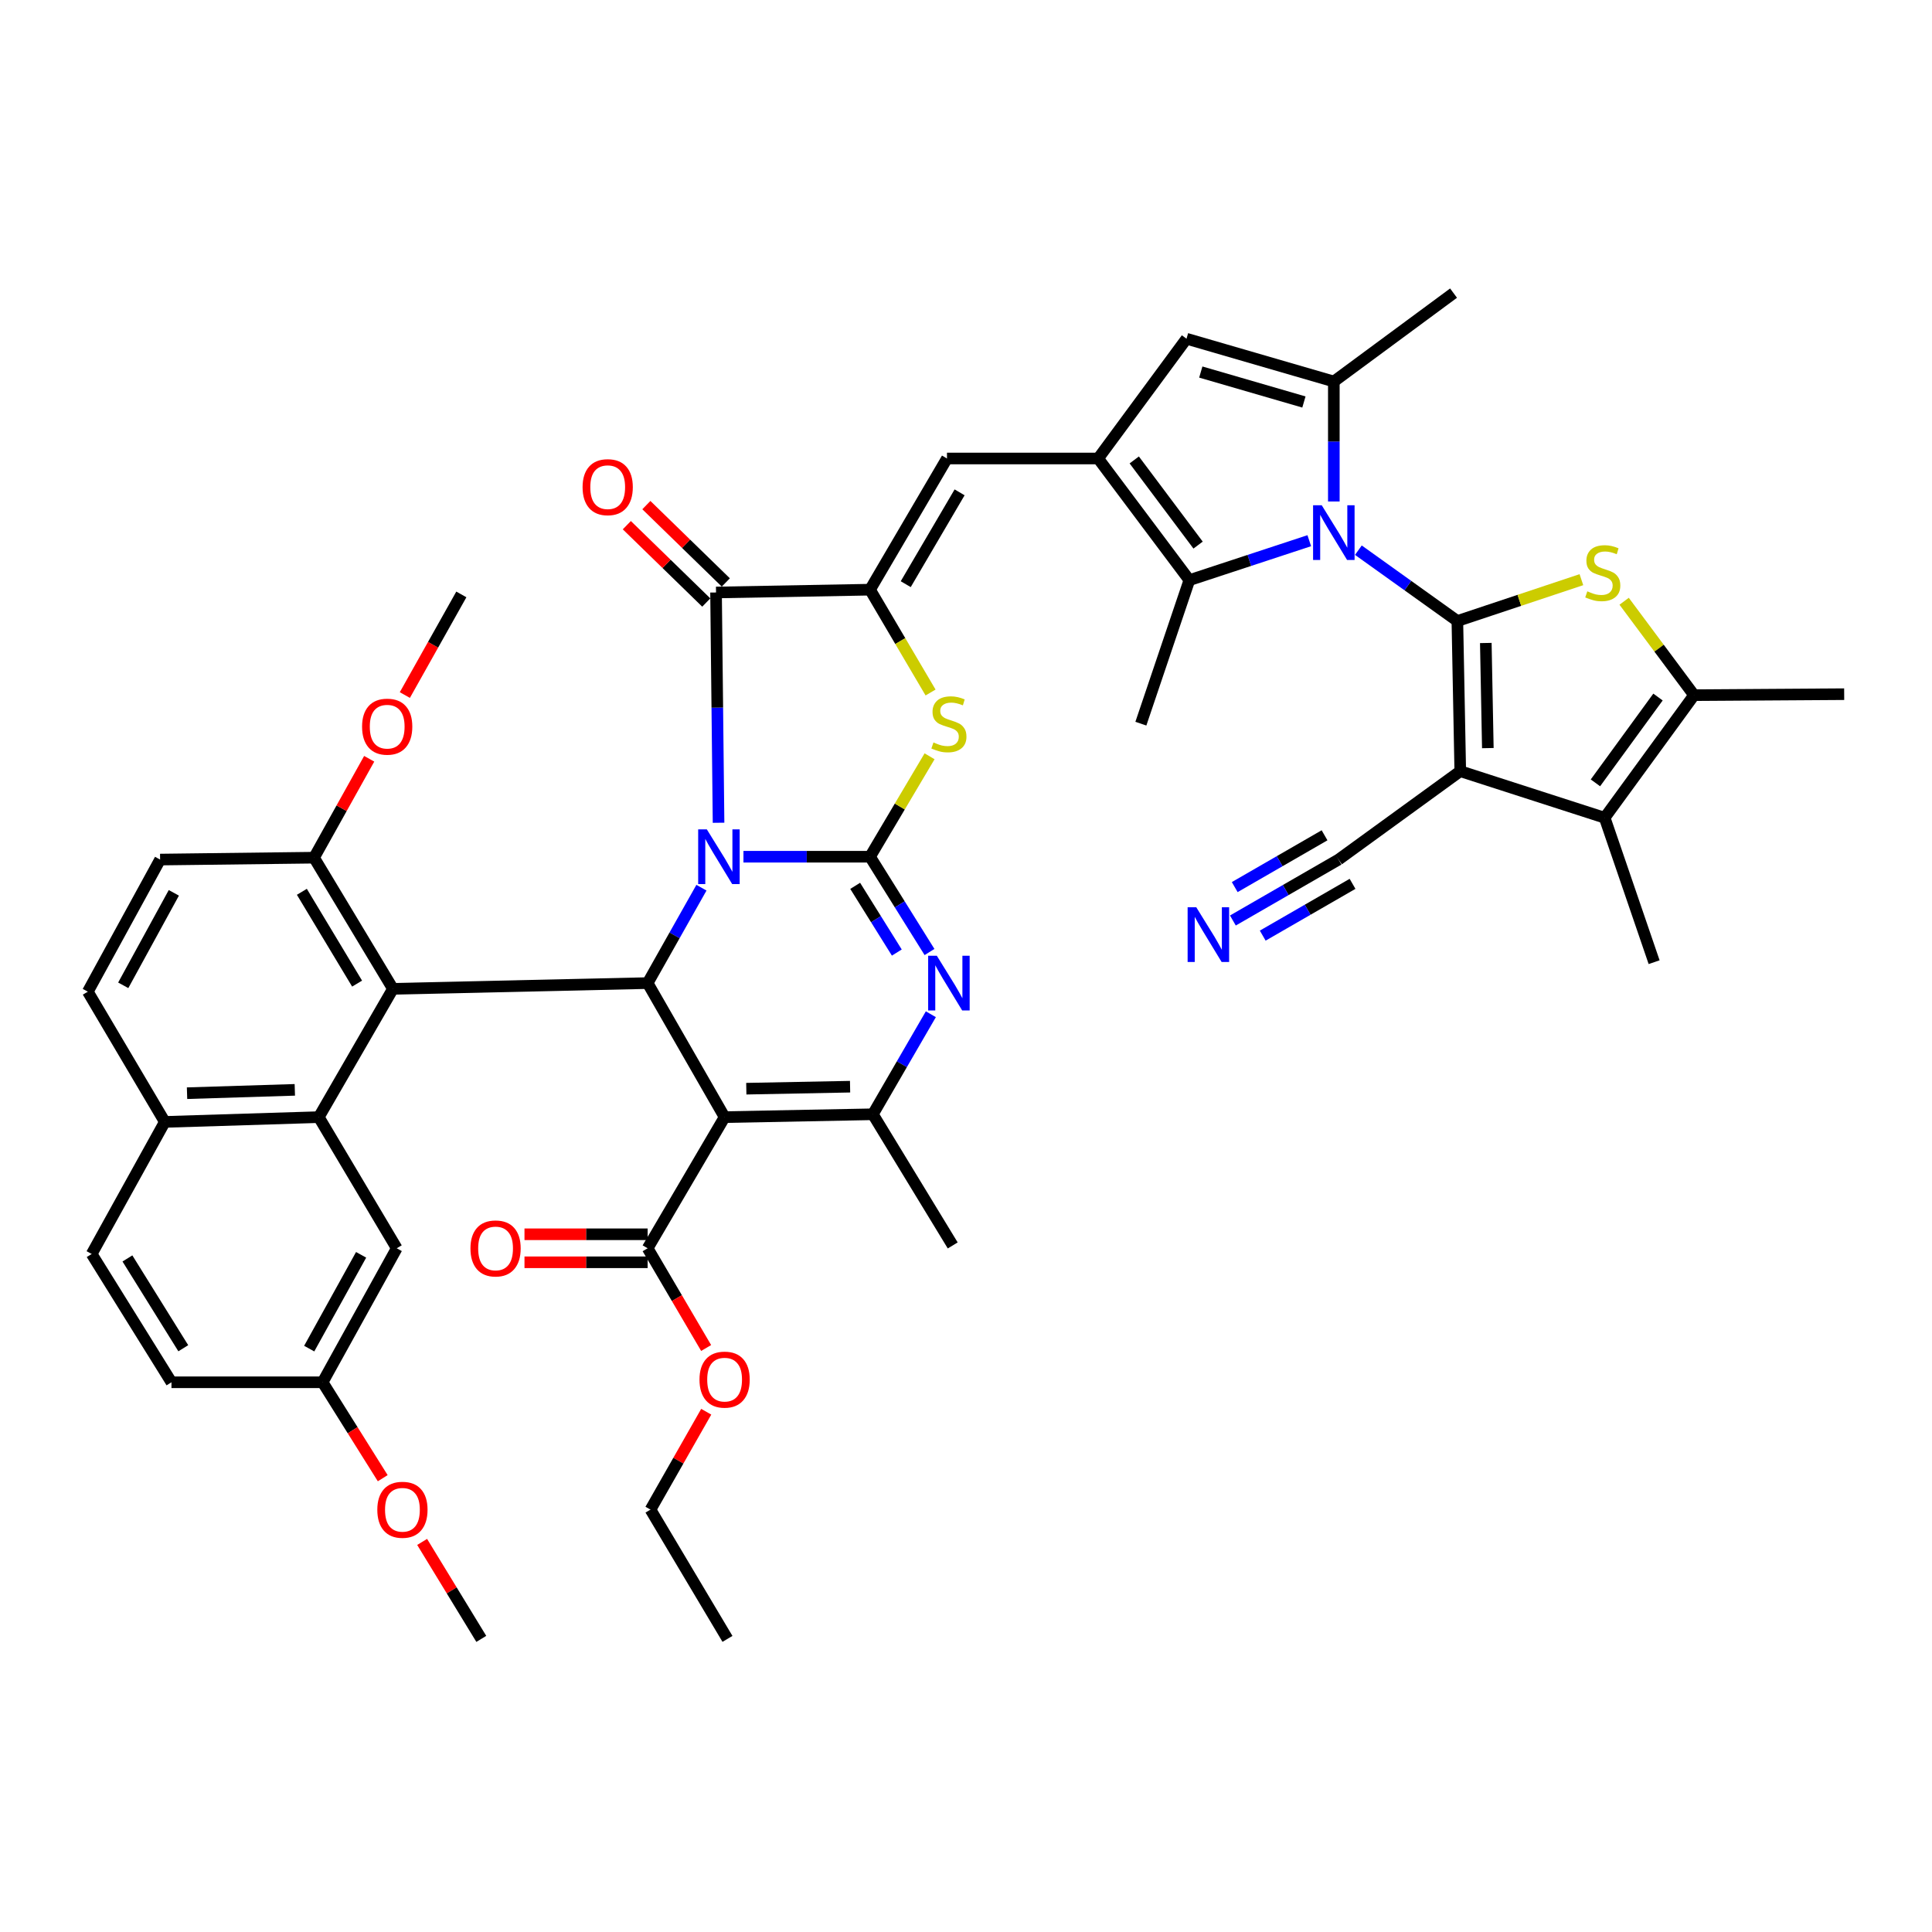 <?xml version='1.0' encoding='iso-8859-1'?>
<svg version='1.1' baseProfile='full'
              xmlns='http://www.w3.org/2000/svg'
                      xmlns:rdkit='http://www.rdkit.org/xml'
                      xmlns:xlink='http://www.w3.org/1999/xlink'
                  xml:space='preserve'
width='1000px' height='1000px' viewBox='0 0 1000 1000'>
<!-- END OF HEADER -->
<rect style='opacity:1.0;fill:#FFFFFF;stroke:none' width='1000' height='1000' x='0' y='0'> </rect>
<path class='bond-1' d='M 384.809,443.437 L 417.567,443.437' style='fill:none;fill-rule:evenodd;stroke:#0000FF;stroke-width:6px;stroke-linecap:butt;stroke-linejoin:miter;stroke-opacity:1' />
<path class='bond-1' d='M 417.567,443.437 L 450.325,443.437' style='fill:none;fill-rule:evenodd;stroke:#000000;stroke-width:6px;stroke-linecap:butt;stroke-linejoin:miter;stroke-opacity:1' />
<path class='bond-4' d='M 363.067,459.474 L 349.142,484.16' style='fill:none;fill-rule:evenodd;stroke:#0000FF;stroke-width:6px;stroke-linecap:butt;stroke-linejoin:miter;stroke-opacity:1' />
<path class='bond-4' d='M 349.142,484.16 L 335.216,508.846' style='fill:none;fill-rule:evenodd;stroke:#000000;stroke-width:6px;stroke-linecap:butt;stroke-linejoin:miter;stroke-opacity:1' />
<path class='bond-6' d='M 371.922,425.857 L 371.273,366.265' style='fill:none;fill-rule:evenodd;stroke:#0000FF;stroke-width:6px;stroke-linecap:butt;stroke-linejoin:miter;stroke-opacity:1' />
<path class='bond-6' d='M 371.273,366.265 L 370.624,306.673' style='fill:none;fill-rule:evenodd;stroke:#000000;stroke-width:6px;stroke-linecap:butt;stroke-linejoin:miter;stroke-opacity:1' />
<path class='bond-0' d='M 754.33,321.432 L 728.711,303.101' style='fill:none;fill-rule:evenodd;stroke:#000000;stroke-width:6px;stroke-linecap:butt;stroke-linejoin:miter;stroke-opacity:1' />
<path class='bond-0' d='M 728.711,303.101 L 703.093,284.771' style='fill:none;fill-rule:evenodd;stroke:#0000FF;stroke-width:6px;stroke-linecap:butt;stroke-linejoin:miter;stroke-opacity:1' />
<path class='bond-3' d='M 754.33,321.432 L 755.828,399.159' style='fill:none;fill-rule:evenodd;stroke:#000000;stroke-width:6px;stroke-linecap:butt;stroke-linejoin:miter;stroke-opacity:1' />
<path class='bond-3' d='M 769.053,332.811 L 770.102,387.22' style='fill:none;fill-rule:evenodd;stroke:#000000;stroke-width:6px;stroke-linecap:butt;stroke-linejoin:miter;stroke-opacity:1' />
<path class='bond-9' d='M 754.33,321.432 L 786.429,310.735' style='fill:none;fill-rule:evenodd;stroke:#000000;stroke-width:6px;stroke-linecap:butt;stroke-linejoin:miter;stroke-opacity:1' />
<path class='bond-9' d='M 786.429,310.735 L 818.529,300.039' style='fill:none;fill-rule:evenodd;stroke:#CCCC00;stroke-width:6px;stroke-linecap:butt;stroke-linejoin:miter;stroke-opacity:1' />
<path class='bond-7' d='M 450.325,443.437 L 465.718,468.097' style='fill:none;fill-rule:evenodd;stroke:#000000;stroke-width:6px;stroke-linecap:butt;stroke-linejoin:miter;stroke-opacity:1' />
<path class='bond-7' d='M 465.718,468.097 L 481.112,492.758' style='fill:none;fill-rule:evenodd;stroke:#0000FF;stroke-width:6px;stroke-linecap:butt;stroke-linejoin:miter;stroke-opacity:1' />
<path class='bond-7' d='M 442.641,458.514 L 453.417,475.776' style='fill:none;fill-rule:evenodd;stroke:#000000;stroke-width:6px;stroke-linecap:butt;stroke-linejoin:miter;stroke-opacity:1' />
<path class='bond-7' d='M 453.417,475.776 L 464.192,493.039' style='fill:none;fill-rule:evenodd;stroke:#0000FF;stroke-width:6px;stroke-linecap:butt;stroke-linejoin:miter;stroke-opacity:1' />
<path class='bond-13' d='M 450.325,443.437 L 465.735,417.445' style='fill:none;fill-rule:evenodd;stroke:#000000;stroke-width:6px;stroke-linecap:butt;stroke-linejoin:miter;stroke-opacity:1' />
<path class='bond-13' d='M 465.735,417.445 L 481.145,391.453' style='fill:none;fill-rule:evenodd;stroke:#CCCC00;stroke-width:6px;stroke-linecap:butt;stroke-linejoin:miter;stroke-opacity:1' />
<path class='bond-2' d='M 677.679,279.861 L 646.643,290.073' style='fill:none;fill-rule:evenodd;stroke:#0000FF;stroke-width:6px;stroke-linecap:butt;stroke-linejoin:miter;stroke-opacity:1' />
<path class='bond-2' d='M 646.643,290.073 L 615.608,300.284' style='fill:none;fill-rule:evenodd;stroke:#000000;stroke-width:6px;stroke-linecap:butt;stroke-linejoin:miter;stroke-opacity:1' />
<path class='bond-49' d='M 690.387,259.565 L 690.387,228.517' style='fill:none;fill-rule:evenodd;stroke:#0000FF;stroke-width:6px;stroke-linecap:butt;stroke-linejoin:miter;stroke-opacity:1' />
<path class='bond-49' d='M 690.387,228.517 L 690.387,197.469' style='fill:none;fill-rule:evenodd;stroke:#000000;stroke-width:6px;stroke-linecap:butt;stroke-linejoin:miter;stroke-opacity:1' />
<path class='bond-16' d='M 755.828,399.159 L 830.567,423.264' style='fill:none;fill-rule:evenodd;stroke:#000000;stroke-width:6px;stroke-linecap:butt;stroke-linejoin:miter;stroke-opacity:1' />
<path class='bond-22' d='M 755.828,399.159 L 692.828,444.911' style='fill:none;fill-rule:evenodd;stroke:#000000;stroke-width:6px;stroke-linecap:butt;stroke-linejoin:miter;stroke-opacity:1' />
<path class='bond-5' d='M 335.216,508.846 L 375.055,578.227' style='fill:none;fill-rule:evenodd;stroke:#000000;stroke-width:6px;stroke-linecap:butt;stroke-linejoin:miter;stroke-opacity:1' />
<path class='bond-10' d='M 335.216,508.846 L 203.383,511.819' style='fill:none;fill-rule:evenodd;stroke:#000000;stroke-width:6px;stroke-linecap:butt;stroke-linejoin:miter;stroke-opacity:1' />
<path class='bond-12' d='M 375.055,578.227 L 451.791,576.744' style='fill:none;fill-rule:evenodd;stroke:#000000;stroke-width:6px;stroke-linecap:butt;stroke-linejoin:miter;stroke-opacity:1' />
<path class='bond-12' d='M 386.285,563.506 L 440,562.468' style='fill:none;fill-rule:evenodd;stroke:#000000;stroke-width:6px;stroke-linecap:butt;stroke-linejoin:miter;stroke-opacity:1' />
<path class='bond-21' d='M 375.055,578.227 L 335.216,646.109' style='fill:none;fill-rule:evenodd;stroke:#000000;stroke-width:6px;stroke-linecap:butt;stroke-linejoin:miter;stroke-opacity:1' />
<path class='bond-8' d='M 370.624,306.673 L 450.325,305.214' style='fill:none;fill-rule:evenodd;stroke:#000000;stroke-width:6px;stroke-linecap:butt;stroke-linejoin:miter;stroke-opacity:1' />
<path class='bond-25' d='M 375.681,301.477 L 355.12,281.459' style='fill:none;fill-rule:evenodd;stroke:#000000;stroke-width:6px;stroke-linecap:butt;stroke-linejoin:miter;stroke-opacity:1' />
<path class='bond-25' d='M 355.12,281.459 L 334.558,261.441' style='fill:none;fill-rule:evenodd;stroke:#FF0000;stroke-width:6px;stroke-linecap:butt;stroke-linejoin:miter;stroke-opacity:1' />
<path class='bond-25' d='M 365.566,311.868 L 345.004,291.85' style='fill:none;fill-rule:evenodd;stroke:#000000;stroke-width:6px;stroke-linecap:butt;stroke-linejoin:miter;stroke-opacity:1' />
<path class='bond-25' d='M 345.004,291.85 L 324.442,271.831' style='fill:none;fill-rule:evenodd;stroke:#FF0000;stroke-width:6px;stroke-linecap:butt;stroke-linejoin:miter;stroke-opacity:1' />
<path class='bond-47' d='M 481.808,524.968 L 466.799,550.856' style='fill:none;fill-rule:evenodd;stroke:#0000FF;stroke-width:6px;stroke-linecap:butt;stroke-linejoin:miter;stroke-opacity:1' />
<path class='bond-47' d='M 466.799,550.856 L 451.791,576.744' style='fill:none;fill-rule:evenodd;stroke:#000000;stroke-width:6px;stroke-linecap:butt;stroke-linejoin:miter;stroke-opacity:1' />
<path class='bond-19' d='M 450.325,305.214 L 490.155,237.316' style='fill:none;fill-rule:evenodd;stroke:#000000;stroke-width:6px;stroke-linecap:butt;stroke-linejoin:miter;stroke-opacity:1' />
<path class='bond-19' d='M 468.807,302.367 L 496.689,254.838' style='fill:none;fill-rule:evenodd;stroke:#000000;stroke-width:6px;stroke-linecap:butt;stroke-linejoin:miter;stroke-opacity:1' />
<path class='bond-46' d='M 450.325,305.214 L 465.991,331.827' style='fill:none;fill-rule:evenodd;stroke:#000000;stroke-width:6px;stroke-linecap:butt;stroke-linejoin:miter;stroke-opacity:1' />
<path class='bond-46' d='M 465.991,331.827 L 481.657,358.439' style='fill:none;fill-rule:evenodd;stroke:#CCCC00;stroke-width:6px;stroke-linecap:butt;stroke-linejoin:miter;stroke-opacity:1' />
<path class='bond-17' d='M 840.65,311.206 L 858.742,335.509' style='fill:none;fill-rule:evenodd;stroke:#CCCC00;stroke-width:6px;stroke-linecap:butt;stroke-linejoin:miter;stroke-opacity:1' />
<path class='bond-17' d='M 858.742,335.509 L 876.834,359.812' style='fill:none;fill-rule:evenodd;stroke:#000000;stroke-width:6px;stroke-linecap:butt;stroke-linejoin:miter;stroke-opacity:1' />
<path class='bond-18' d='M 203.383,511.819 L 165.002,578.227' style='fill:none;fill-rule:evenodd;stroke:#000000;stroke-width:6px;stroke-linecap:butt;stroke-linejoin:miter;stroke-opacity:1' />
<path class='bond-24' d='M 203.383,511.819 L 162.545,443.936' style='fill:none;fill-rule:evenodd;stroke:#000000;stroke-width:6px;stroke-linecap:butt;stroke-linejoin:miter;stroke-opacity:1' />
<path class='bond-24' d='M 184.831,509.112 L 156.245,461.594' style='fill:none;fill-rule:evenodd;stroke:#000000;stroke-width:6px;stroke-linecap:butt;stroke-linejoin:miter;stroke-opacity:1' />
<path class='bond-11' d='M 568.398,237.316 L 490.155,237.316' style='fill:none;fill-rule:evenodd;stroke:#000000;stroke-width:6px;stroke-linecap:butt;stroke-linejoin:miter;stroke-opacity:1' />
<path class='bond-15' d='M 568.398,237.316 L 615.608,300.284' style='fill:none;fill-rule:evenodd;stroke:#000000;stroke-width:6px;stroke-linecap:butt;stroke-linejoin:miter;stroke-opacity:1' />
<path class='bond-15' d='M 587.082,238.062 L 620.129,282.14' style='fill:none;fill-rule:evenodd;stroke:#000000;stroke-width:6px;stroke-linecap:butt;stroke-linejoin:miter;stroke-opacity:1' />
<path class='bond-20' d='M 568.398,237.316 L 614.134,175.322' style='fill:none;fill-rule:evenodd;stroke:#000000;stroke-width:6px;stroke-linecap:butt;stroke-linejoin:miter;stroke-opacity:1' />
<path class='bond-34' d='M 451.791,576.744 L 493.128,644.635' style='fill:none;fill-rule:evenodd;stroke:#000000;stroke-width:6px;stroke-linecap:butt;stroke-linejoin:miter;stroke-opacity:1' />
<path class='bond-14' d='M 690.387,197.469 L 614.134,175.322' style='fill:none;fill-rule:evenodd;stroke:#000000;stroke-width:6px;stroke-linecap:butt;stroke-linejoin:miter;stroke-opacity:1' />
<path class='bond-14' d='M 674.904,208.073 L 621.527,192.57' style='fill:none;fill-rule:evenodd;stroke:#000000;stroke-width:6px;stroke-linecap:butt;stroke-linejoin:miter;stroke-opacity:1' />
<path class='bond-35' d='M 690.387,197.469 L 752.356,151.717' style='fill:none;fill-rule:evenodd;stroke:#000000;stroke-width:6px;stroke-linecap:butt;stroke-linejoin:miter;stroke-opacity:1' />
<path class='bond-36' d='M 615.608,300.284 L 590.513,374.571' style='fill:none;fill-rule:evenodd;stroke:#000000;stroke-width:6px;stroke-linecap:butt;stroke-linejoin:miter;stroke-opacity:1' />
<path class='bond-37' d='M 830.567,423.264 L 856.17,498.026' style='fill:none;fill-rule:evenodd;stroke:#000000;stroke-width:6px;stroke-linecap:butt;stroke-linejoin:miter;stroke-opacity:1' />
<path class='bond-51' d='M 830.567,423.264 L 876.834,359.812' style='fill:none;fill-rule:evenodd;stroke:#000000;stroke-width:6px;stroke-linecap:butt;stroke-linejoin:miter;stroke-opacity:1' />
<path class='bond-51' d='M 825.79,405.202 L 858.177,360.786' style='fill:none;fill-rule:evenodd;stroke:#000000;stroke-width:6px;stroke-linecap:butt;stroke-linejoin:miter;stroke-opacity:1' />
<path class='bond-39' d='M 876.834,359.812 L 954.545,359.304' style='fill:none;fill-rule:evenodd;stroke:#000000;stroke-width:6px;stroke-linecap:butt;stroke-linejoin:miter;stroke-opacity:1' />
<path class='bond-26' d='M 165.002,578.227 L 85.309,580.7' style='fill:none;fill-rule:evenodd;stroke:#000000;stroke-width:6px;stroke-linecap:butt;stroke-linejoin:miter;stroke-opacity:1' />
<path class='bond-26' d='M 152.598,564.103 L 96.813,565.835' style='fill:none;fill-rule:evenodd;stroke:#000000;stroke-width:6px;stroke-linecap:butt;stroke-linejoin:miter;stroke-opacity:1' />
<path class='bond-27' d='M 165.002,578.227 L 205.356,646.109' style='fill:none;fill-rule:evenodd;stroke:#000000;stroke-width:6px;stroke-linecap:butt;stroke-linejoin:miter;stroke-opacity:1' />
<path class='bond-28' d='M 335.216,638.859 L 303.345,638.859' style='fill:none;fill-rule:evenodd;stroke:#000000;stroke-width:6px;stroke-linecap:butt;stroke-linejoin:miter;stroke-opacity:1' />
<path class='bond-28' d='M 303.345,638.859 L 271.474,638.859' style='fill:none;fill-rule:evenodd;stroke:#FF0000;stroke-width:6px;stroke-linecap:butt;stroke-linejoin:miter;stroke-opacity:1' />
<path class='bond-28' d='M 335.216,653.36 L 303.345,653.36' style='fill:none;fill-rule:evenodd;stroke:#000000;stroke-width:6px;stroke-linecap:butt;stroke-linejoin:miter;stroke-opacity:1' />
<path class='bond-28' d='M 303.345,653.36 L 271.474,653.36' style='fill:none;fill-rule:evenodd;stroke:#FF0000;stroke-width:6px;stroke-linecap:butt;stroke-linejoin:miter;stroke-opacity:1' />
<path class='bond-33' d='M 335.216,646.109 L 350.357,671.915' style='fill:none;fill-rule:evenodd;stroke:#000000;stroke-width:6px;stroke-linecap:butt;stroke-linejoin:miter;stroke-opacity:1' />
<path class='bond-33' d='M 350.357,671.915 L 365.498,697.72' style='fill:none;fill-rule:evenodd;stroke:#FF0000;stroke-width:6px;stroke-linecap:butt;stroke-linejoin:miter;stroke-opacity:1' />
<path class='bond-23' d='M 692.828,444.911 L 665.483,460.681' style='fill:none;fill-rule:evenodd;stroke:#000000;stroke-width:6px;stroke-linecap:butt;stroke-linejoin:miter;stroke-opacity:1' />
<path class='bond-23' d='M 665.483,460.681 L 638.137,476.451' style='fill:none;fill-rule:evenodd;stroke:#0000FF;stroke-width:6px;stroke-linecap:butt;stroke-linejoin:miter;stroke-opacity:1' />
<path class='bond-23' d='M 685.583,432.349 L 662.34,445.754' style='fill:none;fill-rule:evenodd;stroke:#000000;stroke-width:6px;stroke-linecap:butt;stroke-linejoin:miter;stroke-opacity:1' />
<path class='bond-23' d='M 662.34,445.754 L 639.096,459.158' style='fill:none;fill-rule:evenodd;stroke:#0000FF;stroke-width:6px;stroke-linecap:butt;stroke-linejoin:miter;stroke-opacity:1' />
<path class='bond-23' d='M 700.073,457.473 L 676.829,470.878' style='fill:none;fill-rule:evenodd;stroke:#000000;stroke-width:6px;stroke-linecap:butt;stroke-linejoin:miter;stroke-opacity:1' />
<path class='bond-23' d='M 676.829,470.878 L 653.586,484.282' style='fill:none;fill-rule:evenodd;stroke:#0000FF;stroke-width:6px;stroke-linecap:butt;stroke-linejoin:miter;stroke-opacity:1' />
<path class='bond-29' d='M 162.545,443.936 L 82.868,444.911' style='fill:none;fill-rule:evenodd;stroke:#000000;stroke-width:6px;stroke-linecap:butt;stroke-linejoin:miter;stroke-opacity:1' />
<path class='bond-40' d='M 162.545,443.936 L 176.82,418.339' style='fill:none;fill-rule:evenodd;stroke:#000000;stroke-width:6px;stroke-linecap:butt;stroke-linejoin:miter;stroke-opacity:1' />
<path class='bond-40' d='M 176.82,418.339 L 191.095,392.741' style='fill:none;fill-rule:evenodd;stroke:#FF0000;stroke-width:6px;stroke-linecap:butt;stroke-linejoin:miter;stroke-opacity:1' />
<path class='bond-31' d='M 85.309,580.7 L 47.444,649.066' style='fill:none;fill-rule:evenodd;stroke:#000000;stroke-width:6px;stroke-linecap:butt;stroke-linejoin:miter;stroke-opacity:1' />
<path class='bond-48' d='M 85.309,580.7 L 45.455,513.293' style='fill:none;fill-rule:evenodd;stroke:#000000;stroke-width:6px;stroke-linecap:butt;stroke-linejoin:miter;stroke-opacity:1' />
<path class='bond-32' d='M 205.356,646.109 L 166.976,715.466' style='fill:none;fill-rule:evenodd;stroke:#000000;stroke-width:6px;stroke-linecap:butt;stroke-linejoin:miter;stroke-opacity:1' />
<path class='bond-32' d='M 186.911,649.492 L 160.045,698.041' style='fill:none;fill-rule:evenodd;stroke:#000000;stroke-width:6px;stroke-linecap:butt;stroke-linejoin:miter;stroke-opacity:1' />
<path class='bond-30' d='M 82.868,444.911 L 45.455,513.293' style='fill:none;fill-rule:evenodd;stroke:#000000;stroke-width:6px;stroke-linecap:butt;stroke-linejoin:miter;stroke-opacity:1' />
<path class='bond-30' d='M 89.978,462.129 L 63.788,509.996' style='fill:none;fill-rule:evenodd;stroke:#000000;stroke-width:6px;stroke-linecap:butt;stroke-linejoin:miter;stroke-opacity:1' />
<path class='bond-50' d='M 47.444,649.066 L 88.749,715.466' style='fill:none;fill-rule:evenodd;stroke:#000000;stroke-width:6px;stroke-linecap:butt;stroke-linejoin:miter;stroke-opacity:1' />
<path class='bond-50' d='M 65.954,651.366 L 94.867,697.847' style='fill:none;fill-rule:evenodd;stroke:#000000;stroke-width:6px;stroke-linecap:butt;stroke-linejoin:miter;stroke-opacity:1' />
<path class='bond-38' d='M 166.976,715.466 L 88.749,715.466' style='fill:none;fill-rule:evenodd;stroke:#000000;stroke-width:6px;stroke-linecap:butt;stroke-linejoin:miter;stroke-opacity:1' />
<path class='bond-41' d='M 166.976,715.466 L 182.538,740.288' style='fill:none;fill-rule:evenodd;stroke:#000000;stroke-width:6px;stroke-linecap:butt;stroke-linejoin:miter;stroke-opacity:1' />
<path class='bond-41' d='M 182.538,740.288 L 198.1,765.11' style='fill:none;fill-rule:evenodd;stroke:#FF0000;stroke-width:6px;stroke-linecap:butt;stroke-linejoin:miter;stroke-opacity:1' />
<path class='bond-42' d='M 365.545,730.706 L 351.118,756.041' style='fill:none;fill-rule:evenodd;stroke:#FF0000;stroke-width:6px;stroke-linecap:butt;stroke-linejoin:miter;stroke-opacity:1' />
<path class='bond-42' d='M 351.118,756.041 L 336.69,781.375' style='fill:none;fill-rule:evenodd;stroke:#000000;stroke-width:6px;stroke-linecap:butt;stroke-linejoin:miter;stroke-opacity:1' />
<path class='bond-43' d='M 209.549,359.757 L 224.17,333.714' style='fill:none;fill-rule:evenodd;stroke:#FF0000;stroke-width:6px;stroke-linecap:butt;stroke-linejoin:miter;stroke-opacity:1' />
<path class='bond-43' d='M 224.17,333.714 L 238.79,307.672' style='fill:none;fill-rule:evenodd;stroke:#000000;stroke-width:6px;stroke-linecap:butt;stroke-linejoin:miter;stroke-opacity:1' />
<path class='bond-44' d='M 218.498,798.094 L 233.808,823.188' style='fill:none;fill-rule:evenodd;stroke:#FF0000;stroke-width:6px;stroke-linecap:butt;stroke-linejoin:miter;stroke-opacity:1' />
<path class='bond-44' d='M 233.808,823.188 L 249.118,848.283' style='fill:none;fill-rule:evenodd;stroke:#000000;stroke-width:6px;stroke-linecap:butt;stroke-linejoin:miter;stroke-opacity:1' />
<path class='bond-45' d='M 336.69,781.375 L 376.537,848.283' style='fill:none;fill-rule:evenodd;stroke:#000000;stroke-width:6px;stroke-linecap:butt;stroke-linejoin:miter;stroke-opacity:1' />
<path  class='atom-0' d='M 365.854 429.277
L 375.134 444.277
Q 376.054 445.757, 377.534 448.437
Q 379.014 451.117, 379.094 451.277
L 379.094 429.277
L 382.854 429.277
L 382.854 457.597
L 378.974 457.597
L 369.014 441.197
Q 367.854 439.277, 366.614 437.077
Q 365.414 434.877, 365.054 434.197
L 365.054 457.597
L 361.374 457.597
L 361.374 429.277
L 365.854 429.277
' fill='#0000FF'/>
<path  class='atom-3' d='M 684.127 261.52
L 693.407 276.52
Q 694.327 278, 695.807 280.68
Q 697.287 283.36, 697.367 283.52
L 697.367 261.52
L 701.127 261.52
L 701.127 289.84
L 697.247 289.84
L 687.287 273.44
Q 686.127 271.52, 684.887 269.32
Q 683.687 267.12, 683.327 266.44
L 683.327 289.84
L 679.647 289.84
L 679.647 261.52
L 684.127 261.52
' fill='#0000FF'/>
<path  class='atom-8' d='M 484.894 494.686
L 494.174 509.686
Q 495.094 511.166, 496.574 513.846
Q 498.054 516.526, 498.134 516.686
L 498.134 494.686
L 501.894 494.686
L 501.894 523.006
L 498.014 523.006
L 488.054 506.606
Q 486.894 504.686, 485.654 502.486
Q 484.454 500.286, 484.094 499.606
L 484.094 523.006
L 480.414 523.006
L 480.414 494.686
L 484.894 494.686
' fill='#0000FF'/>
<path  class='atom-10' d='M 821.592 306.072
Q 821.912 306.192, 823.232 306.752
Q 824.552 307.312, 825.992 307.672
Q 827.472 307.992, 828.912 307.992
Q 831.592 307.992, 833.152 306.712
Q 834.712 305.392, 834.712 303.112
Q 834.712 301.552, 833.912 300.592
Q 833.152 299.632, 831.952 299.112
Q 830.752 298.592, 828.752 297.992
Q 826.232 297.232, 824.712 296.512
Q 823.232 295.792, 822.152 294.272
Q 821.112 292.752, 821.112 290.192
Q 821.112 286.632, 823.512 284.432
Q 825.952 282.232, 830.752 282.232
Q 834.032 282.232, 837.752 283.792
L 836.832 286.872
Q 833.432 285.472, 830.872 285.472
Q 828.112 285.472, 826.592 286.632
Q 825.072 287.752, 825.112 289.712
Q 825.112 291.232, 825.872 292.152
Q 826.672 293.072, 827.792 293.592
Q 828.952 294.112, 830.872 294.712
Q 833.432 295.512, 834.952 296.312
Q 836.472 297.112, 837.552 298.752
Q 838.672 300.352, 838.672 303.112
Q 838.672 307.032, 836.032 309.152
Q 833.432 311.232, 829.072 311.232
Q 826.552 311.232, 824.632 310.672
Q 822.752 310.152, 820.512 309.232
L 821.592 306.072
' fill='#CCCC00'/>
<path  class='atom-14' d='M 483.154 384.291
Q 483.474 384.411, 484.794 384.971
Q 486.114 385.531, 487.554 385.891
Q 489.034 386.211, 490.474 386.211
Q 493.154 386.211, 494.714 384.931
Q 496.274 383.611, 496.274 381.331
Q 496.274 379.771, 495.474 378.811
Q 494.714 377.851, 493.514 377.331
Q 492.314 376.811, 490.314 376.211
Q 487.794 375.451, 486.274 374.731
Q 484.794 374.011, 483.714 372.491
Q 482.674 370.971, 482.674 368.411
Q 482.674 364.851, 485.074 362.651
Q 487.514 360.451, 492.314 360.451
Q 495.594 360.451, 499.314 362.011
L 498.394 365.091
Q 494.994 363.691, 492.434 363.691
Q 489.674 363.691, 488.154 364.851
Q 486.634 365.971, 486.674 367.931
Q 486.674 369.451, 487.434 370.371
Q 488.234 371.291, 489.354 371.811
Q 490.514 372.331, 492.434 372.931
Q 494.994 373.731, 496.514 374.531
Q 498.034 375.331, 499.114 376.971
Q 500.234 378.571, 500.234 381.331
Q 500.234 385.251, 497.594 387.371
Q 494.994 389.451, 490.634 389.451
Q 488.114 389.451, 486.194 388.891
Q 484.314 388.371, 482.074 387.451
L 483.154 384.291
' fill='#CCCC00'/>
<path  class='atom-24' d='M 619.193 469.607
L 628.473 484.607
Q 629.393 486.087, 630.873 488.767
Q 632.353 491.447, 632.433 491.607
L 632.433 469.607
L 636.193 469.607
L 636.193 497.927
L 632.313 497.927
L 622.353 481.527
Q 621.193 479.607, 619.953 477.407
Q 618.753 475.207, 618.393 474.527
L 618.393 497.927
L 614.713 497.927
L 614.713 469.607
L 619.193 469.607
' fill='#0000FF'/>
<path  class='atom-26' d='M 301.544 252.155
Q 301.544 245.355, 304.904 241.555
Q 308.264 237.755, 314.544 237.755
Q 320.824 237.755, 324.184 241.555
Q 327.544 245.355, 327.544 252.155
Q 327.544 259.035, 324.144 262.955
Q 320.744 266.835, 314.544 266.835
Q 308.304 266.835, 304.904 262.955
Q 301.544 259.075, 301.544 252.155
M 314.544 263.635
Q 318.864 263.635, 321.184 260.755
Q 323.544 257.835, 323.544 252.155
Q 323.544 246.595, 321.184 243.795
Q 318.864 240.955, 314.544 240.955
Q 310.224 240.955, 307.864 243.755
Q 305.544 246.555, 305.544 252.155
Q 305.544 257.875, 307.864 260.755
Q 310.224 263.635, 314.544 263.635
' fill='#FF0000'/>
<path  class='atom-29' d='M 243.506 646.189
Q 243.506 639.389, 246.866 635.589
Q 250.226 631.789, 256.506 631.789
Q 262.786 631.789, 266.146 635.589
Q 269.506 639.389, 269.506 646.189
Q 269.506 653.069, 266.106 656.989
Q 262.706 660.869, 256.506 660.869
Q 250.266 660.869, 246.866 656.989
Q 243.506 653.109, 243.506 646.189
M 256.506 657.669
Q 260.826 657.669, 263.146 654.789
Q 265.506 651.869, 265.506 646.189
Q 265.506 640.629, 263.146 637.829
Q 260.826 634.989, 256.506 634.989
Q 252.186 634.989, 249.826 637.789
Q 247.506 640.589, 247.506 646.189
Q 247.506 651.909, 249.826 654.789
Q 252.186 657.669, 256.506 657.669
' fill='#FF0000'/>
<path  class='atom-34' d='M 362.055 714.088
Q 362.055 707.288, 365.415 703.488
Q 368.775 699.688, 375.055 699.688
Q 381.335 699.688, 384.695 703.488
Q 388.055 707.288, 388.055 714.088
Q 388.055 720.968, 384.655 724.888
Q 381.255 728.768, 375.055 728.768
Q 368.815 728.768, 365.415 724.888
Q 362.055 721.008, 362.055 714.088
M 375.055 725.568
Q 379.375 725.568, 381.695 722.688
Q 384.055 719.768, 384.055 714.088
Q 384.055 708.528, 381.695 705.728
Q 379.375 702.888, 375.055 702.888
Q 370.735 702.888, 368.375 705.688
Q 366.055 708.488, 366.055 714.088
Q 366.055 719.808, 368.375 722.688
Q 370.735 725.568, 375.055 725.568
' fill='#FF0000'/>
<path  class='atom-41' d='M 187.41 376.117
Q 187.41 369.317, 190.77 365.517
Q 194.13 361.717, 200.41 361.717
Q 206.69 361.717, 210.05 365.517
Q 213.41 369.317, 213.41 376.117
Q 213.41 382.997, 210.01 386.917
Q 206.61 390.797, 200.41 390.797
Q 194.17 390.797, 190.77 386.917
Q 187.41 383.037, 187.41 376.117
M 200.41 387.597
Q 204.73 387.597, 207.05 384.717
Q 209.41 381.797, 209.41 376.117
Q 209.41 370.557, 207.05 367.757
Q 204.73 364.917, 200.41 364.917
Q 196.09 364.917, 193.73 367.717
Q 191.41 370.517, 191.41 376.117
Q 191.41 381.837, 193.73 384.717
Q 196.09 387.597, 200.41 387.597
' fill='#FF0000'/>
<path  class='atom-42' d='M 195.297 781.455
Q 195.297 774.655, 198.657 770.855
Q 202.017 767.055, 208.297 767.055
Q 214.577 767.055, 217.937 770.855
Q 221.297 774.655, 221.297 781.455
Q 221.297 788.335, 217.897 792.255
Q 214.497 796.135, 208.297 796.135
Q 202.057 796.135, 198.657 792.255
Q 195.297 788.375, 195.297 781.455
M 208.297 792.935
Q 212.617 792.935, 214.937 790.055
Q 217.297 787.135, 217.297 781.455
Q 217.297 775.895, 214.937 773.095
Q 212.617 770.255, 208.297 770.255
Q 203.977 770.255, 201.617 773.055
Q 199.297 775.855, 199.297 781.455
Q 199.297 787.175, 201.617 790.055
Q 203.977 792.935, 208.297 792.935
' fill='#FF0000'/>
</svg>
